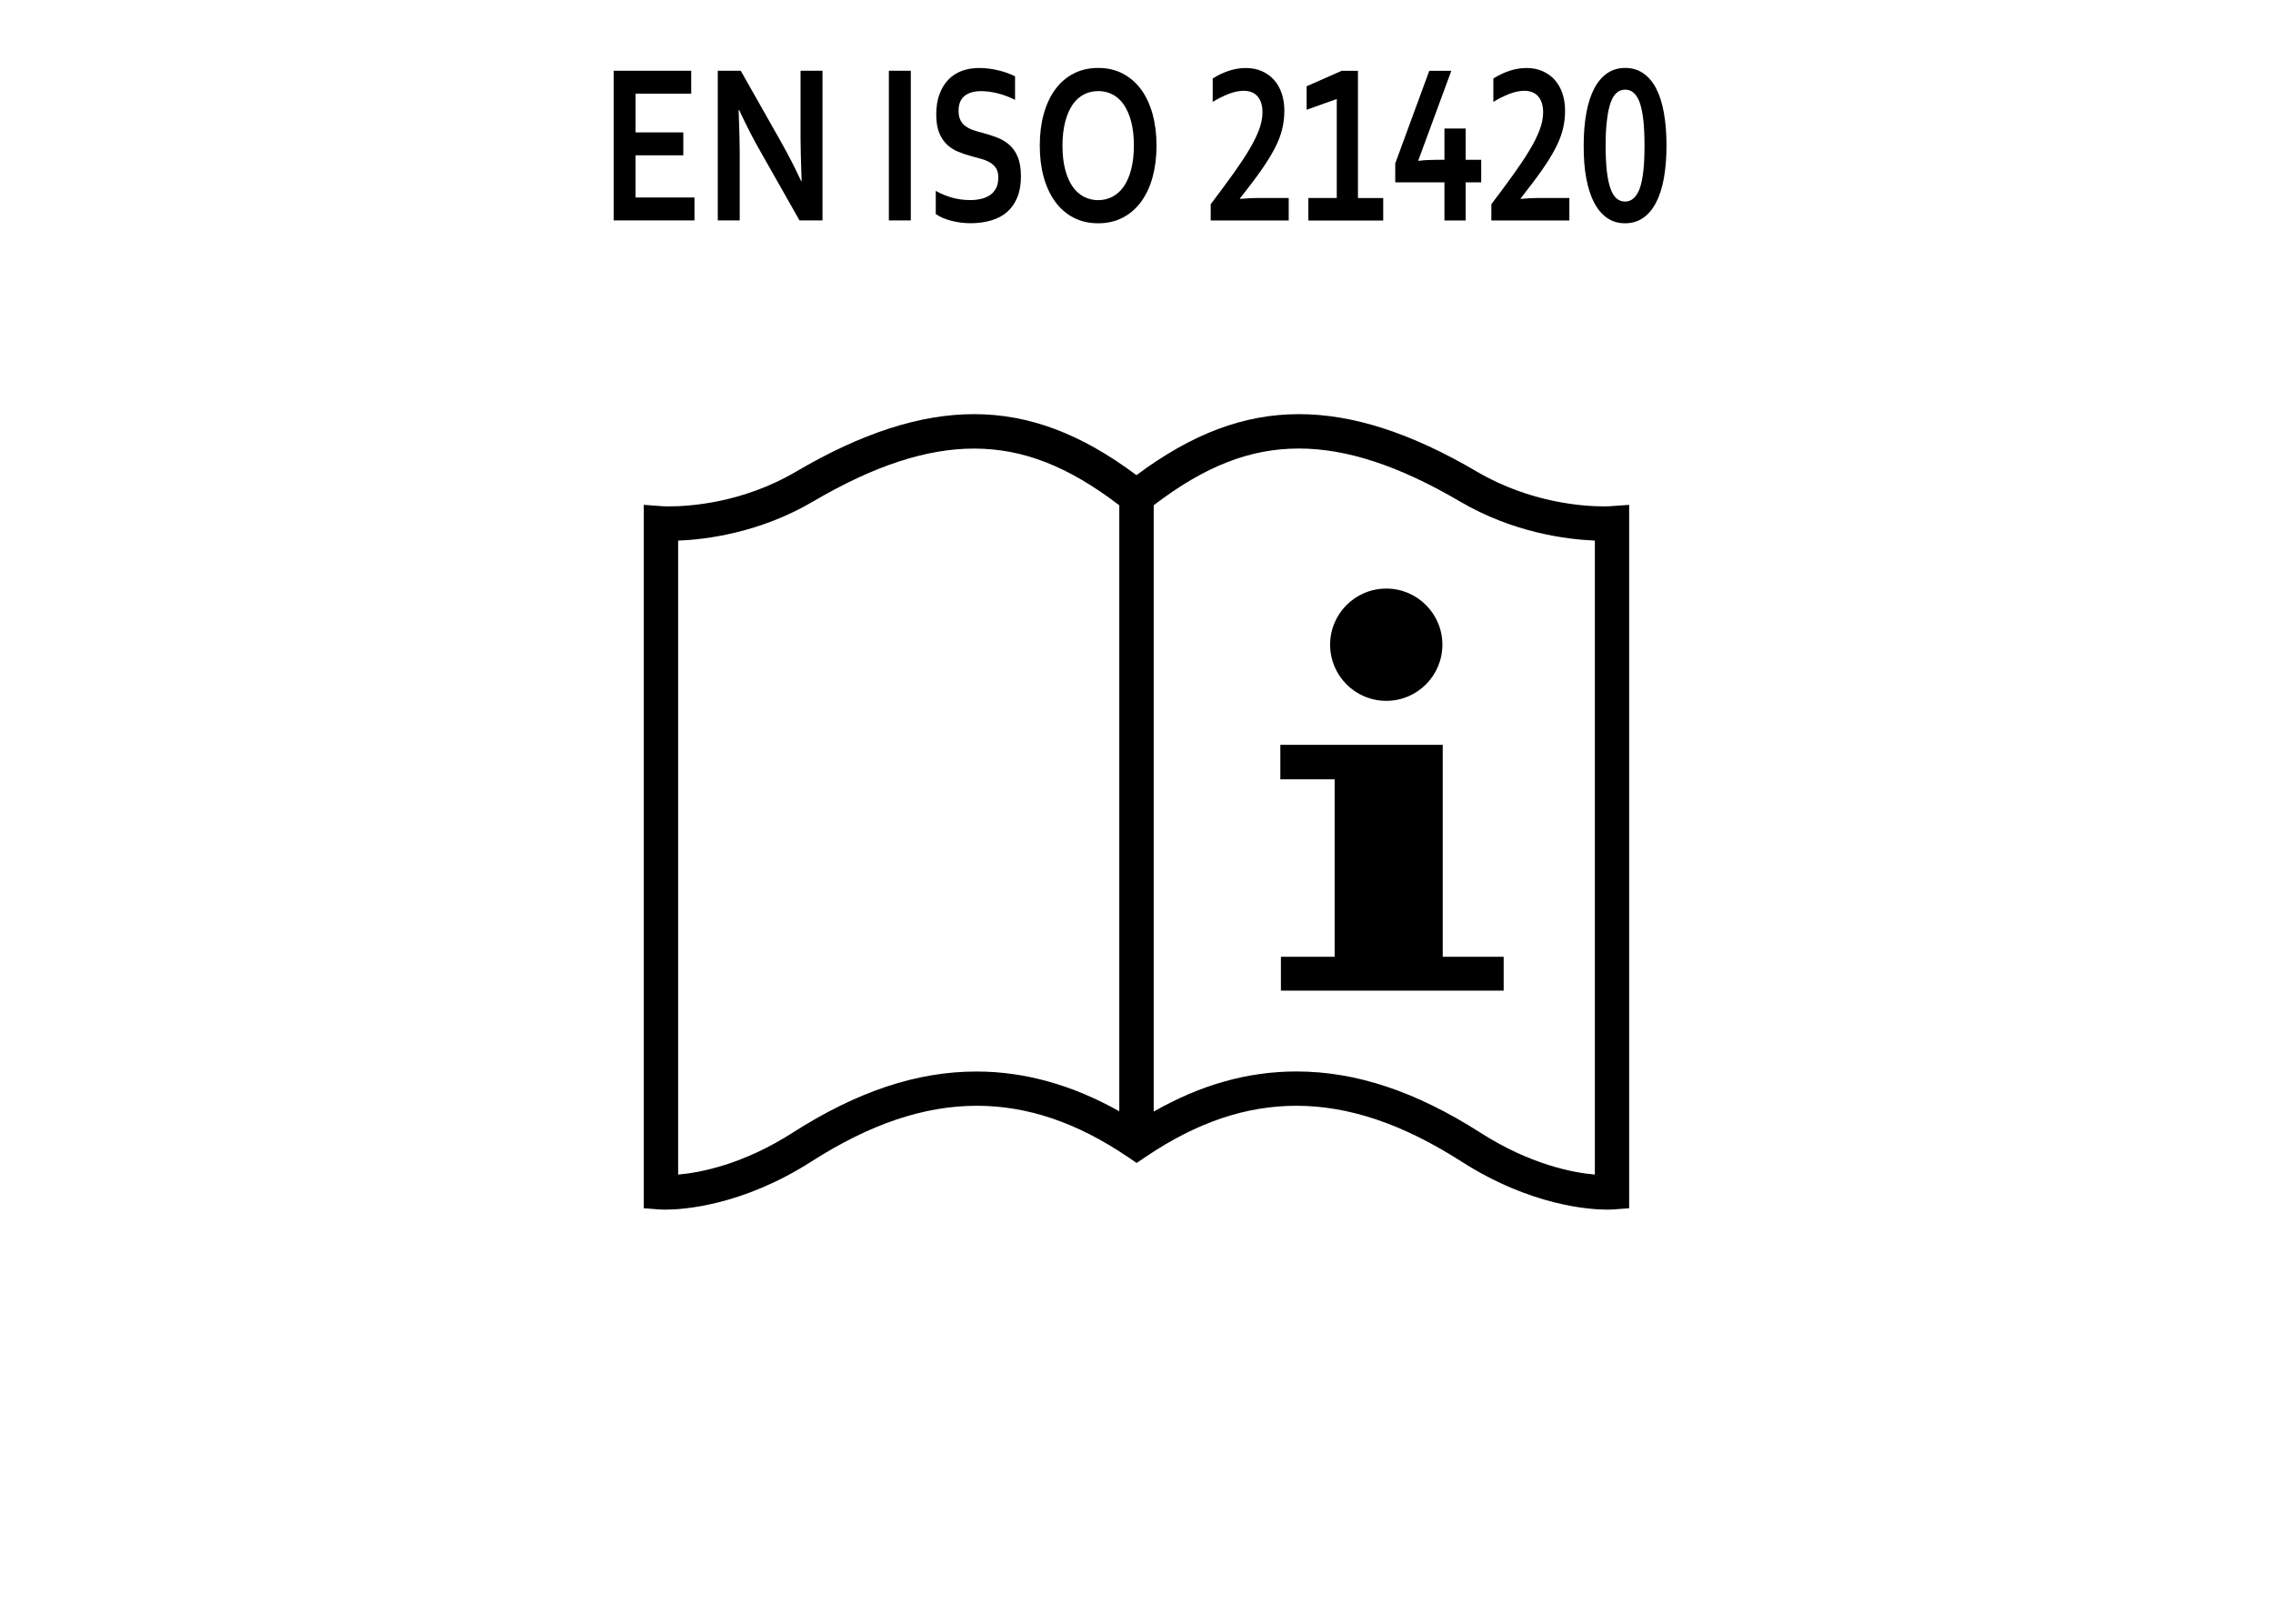 <?xml version="1.0" encoding="iso-8859-1"?>
<!-- Generator: Adobe Illustrator 16.0.0, SVG Export Plug-In . SVG Version: 6.00 Build 0)  -->
<svg version="1.2" baseProfile="tiny" xmlns="http://www.w3.org/2000/svg" xmlns:xlink="http://www.w3.org/1999/xlink" x="0px"
	 y="0px" width="39.685px" height="28.347px" viewBox="0 0 39.685 28.347" xml:space="preserve">
<g id="Warstwa_1">
	<g>
		<path d="M11.097,3.448h1.028v0.4h-1.411V1.235h1.354v0.4h-0.972v0.676h0.834v0.4h-0.834V3.448z"/>
		<path d="M13.621,2.45c0.15,0.267,0.272,0.504,0.366,0.711h0.009c-0.012-0.34-0.019-0.587-0.019-0.742V1.235h0.383v2.613h-0.401
			l-0.682-1.203c-0.12-0.208-0.244-0.45-0.372-0.725h-0.009c0.012,0.32,0.019,0.568,0.019,0.744v1.184h-0.383V1.235h0.401
			L13.621,2.45z"/>
		<path d="M15.519,3.849V1.235h0.383v2.613H15.519z"/>
		<path d="M17.43,3.099c0-0.066-0.013-0.12-0.039-0.161c-0.026-0.041-0.062-0.075-0.106-0.101s-0.095-0.047-0.151-0.063
			s-0.114-0.032-0.176-0.048c-0.081-0.022-0.159-0.048-0.233-0.079c-0.074-0.031-0.139-0.073-0.195-0.127
			c-0.056-0.054-0.101-0.123-0.134-0.206s-0.05-0.188-0.05-0.313c0-0.138,0.019-0.258,0.058-0.36s0.091-0.187,0.157-0.254
			c0.066-0.067,0.144-0.117,0.233-0.15c0.089-0.033,0.189-0.05,0.301-0.05c0.111,0,0.223,0.014,0.336,0.041
			c0.112,0.027,0.209,0.063,0.291,0.105v0.41c-0.108-0.053-0.212-0.092-0.312-0.116c-0.099-0.024-0.193-0.036-0.28-0.036
			c-0.126,0-0.223,0.029-0.292,0.086s-0.102,0.143-0.102,0.258c0,0.066,0.011,0.121,0.033,0.164s0.053,0.079,0.092,0.106
			c0.038,0.028,0.083,0.05,0.133,0.067c0.05,0.017,0.103,0.033,0.159,0.047c0.088,0.023,0.173,0.05,0.254,0.081
			s0.152,0.073,0.215,0.128s0.112,0.126,0.148,0.214s0.055,0.2,0.055,0.337c0,0.141-0.021,0.262-0.063,0.365
			s-0.101,0.188-0.177,0.255s-0.169,0.117-0.279,0.149s-0.229,0.049-0.359,0.049c-0.114,0-0.226-0.014-0.335-0.042
			s-0.201-0.067-0.274-0.118V3.333c0.103,0.056,0.204,0.097,0.301,0.122c0.098,0.025,0.199,0.038,0.303,0.038
			c0.061,0,0.12-0.006,0.178-0.019c0.058-0.012,0.11-0.034,0.157-0.063s0.084-0.071,0.112-0.122
			C17.416,3.238,17.43,3.174,17.43,3.099z"/>
		<path d="M20.192,2.542c0,0.199-0.023,0.382-0.068,0.548c-0.045,0.166-0.112,0.309-0.199,0.429s-0.194,0.213-0.32,0.279
			s-0.271,0.1-0.432,0.1c-0.161,0-0.305-0.033-0.432-0.1c-0.127-0.066-0.233-0.16-0.32-0.279c-0.087-0.12-0.153-0.263-0.199-0.429
			s-0.068-0.349-0.068-0.548s0.022-0.382,0.068-0.548s0.111-0.309,0.199-0.429c0.087-0.12,0.193-0.213,0.32-0.279
			c0.126-0.066,0.271-0.1,0.432-0.1c0.162,0,0.306,0.033,0.432,0.1s0.233,0.16,0.32,0.279s0.153,0.263,0.199,0.429
			C20.169,2.16,20.192,2.343,20.192,2.542z M19.797,2.542c0-0.159-0.016-0.298-0.047-0.417s-0.074-0.218-0.129-0.298
			c-0.056-0.08-0.121-0.139-0.197-0.178c-0.076-0.039-0.159-0.059-0.25-0.059c-0.09,0-0.174,0.02-0.25,0.059
			c-0.076,0.039-0.142,0.098-0.197,0.178s-0.098,0.179-0.129,0.298S18.55,2.383,18.55,2.542s0.016,0.298,0.047,0.417
			s0.074,0.218,0.129,0.297s0.121,0.138,0.197,0.178c0.076,0.04,0.16,0.06,0.25,0.06c0.091,0,0.174-0.02,0.25-0.06
			c0.076-0.04,0.142-0.099,0.197-0.178c0.055-0.079,0.098-0.178,0.129-0.297S19.797,2.701,19.797,2.542z"/>
		<path d="M21.745,1.187c0.107,0,0.202,0.018,0.286,0.055s0.154,0.087,0.212,0.152s0.103,0.144,0.134,0.235s0.047,0.192,0.047,0.302
			c0,0.117-0.014,0.229-0.041,0.335S22.312,2.483,22.251,2.6c-0.062,0.117-0.141,0.244-0.239,0.383s-0.22,0.299-0.363,0.481v0.008
			c0.115-0.01,0.223-0.016,0.32-0.016H22.5v0.393h-1.362V3.565c0.143-0.189,0.271-0.361,0.382-0.516s0.207-0.296,0.283-0.425
			c0.078-0.128,0.137-0.247,0.177-0.354c0.041-0.108,0.062-0.211,0.062-0.309c0-0.064-0.008-0.12-0.024-0.167
			s-0.039-0.087-0.068-0.118c-0.028-0.031-0.063-0.054-0.104-0.069s-0.085-0.022-0.132-0.022c-0.08,0-0.165,0.018-0.258,0.053
			c-0.092,0.035-0.187,0.082-0.283,0.141V1.37C21.365,1.25,21.557,1.189,21.745,1.187z"/>
		<path d="M23.339,3.456V1.728l-0.526,0.188v-0.41l0.612-0.27h0.284v2.221h0.441v0.393h-1.307V3.456H23.339z"/>
		<path d="M24.762,2.802l0.002,0.006c0.092-0.012,0.19-0.018,0.299-0.018h0.156V2.243h0.371V2.79h0.271v0.393H25.59v0.666h-0.371
			V3.183h-0.859v-0.33l0.594-1.617h0.385L24.762,2.802z"/>
		<path d="M26.646,1.187c0.107,0,0.202,0.018,0.286,0.055s0.154,0.087,0.212,0.152s0.103,0.144,0.134,0.235s0.047,0.192,0.047,0.302
			c0,0.117-0.014,0.229-0.041,0.335S27.212,2.483,27.151,2.6c-0.062,0.117-0.141,0.244-0.239,0.383s-0.22,0.299-0.363,0.481v0.008
			c0.115-0.01,0.223-0.016,0.32-0.016H27.4v0.393h-1.362V3.565c0.143-0.189,0.271-0.361,0.382-0.516s0.207-0.296,0.283-0.425
			c0.078-0.128,0.137-0.247,0.177-0.354c0.041-0.108,0.062-0.211,0.062-0.309c0-0.064-0.008-0.12-0.024-0.167
			s-0.039-0.087-0.068-0.118c-0.028-0.031-0.063-0.054-0.104-0.069s-0.085-0.022-0.132-0.022c-0.08,0-0.165,0.018-0.258,0.053
			c-0.092,0.035-0.187,0.082-0.283,0.141V1.37C26.266,1.25,26.457,1.189,26.646,1.187z"/>
		<path d="M29.096,2.54c0,0.213-0.016,0.404-0.046,0.572s-0.077,0.31-0.138,0.427s-0.137,0.206-0.227,0.267
			s-0.193,0.092-0.312,0.092s-0.222-0.031-0.312-0.092s-0.166-0.15-0.227-0.267c-0.062-0.117-0.107-0.259-0.139-0.427
			S27.65,2.753,27.65,2.54s0.016-0.404,0.047-0.572s0.077-0.31,0.139-0.426c0.061-0.116,0.137-0.204,0.227-0.265
			s0.193-0.091,0.312-0.091s0.222,0.03,0.312,0.091s0.166,0.149,0.227,0.265S29.02,1.8,29.05,1.968S29.096,2.327,29.096,2.54z
			 M28.033,2.54c0,0.176,0.008,0.326,0.021,0.449c0.016,0.124,0.036,0.225,0.064,0.303s0.063,0.135,0.106,0.172
			c0.042,0.037,0.092,0.055,0.148,0.055c0.056,0,0.105-0.018,0.147-0.055S28.6,3.37,28.628,3.292s0.05-0.179,0.063-0.303
			c0.015-0.124,0.021-0.273,0.021-0.449s-0.007-0.325-0.021-0.448c-0.014-0.123-0.035-0.224-0.063-0.302s-0.064-0.135-0.106-0.171
			s-0.092-0.054-0.147-0.054c-0.057,0-0.106,0.018-0.148,0.054c-0.043,0.036-0.078,0.093-0.106,0.171s-0.049,0.179-0.064,0.303
			C28.041,2.216,28.033,2.366,28.033,2.54z"/>
	</g>
	<g>
	</g>
	<g>
	</g>
	<g>
		<path d="M28.444,8.814l-0.32,0.022c0,0.001-0.044,0.004-0.12,0.004c-0.357,0-1.285-0.06-2.216-0.605
			c-1.151-0.677-2.168-1.005-3.109-1.005c-0.958,0-1.864,0.339-2.837,1.065c-0.972-0.726-1.878-1.065-2.836-1.065
			c-0.94,0-1.958,0.328-3.11,1.005c-0.93,0.546-1.858,0.605-2.214,0.605c-0.076,0-0.12-0.003-0.12-0.003L11.24,8.813v12.28
			l0.276,0.021c0.007,0,0.044,0.003,0.107,0.003l0,0c0.29,0,1.328-0.062,2.544-0.84c1.021-0.653,1.965-0.973,2.886-0.973
			c0.884,0,1.742,0.29,2.625,0.885l0.167,0.113l0.168-0.113c0.883-0.595,1.74-0.885,2.621-0.885c0.917,0,1.86,0.319,2.881,0.973
			c1.218,0.78,2.255,0.84,2.545,0.84c0.063,0,0.101-0.003,0.106-0.003l0.278-0.021V9.137L28.444,8.814z M13.844,19.771
			c-0.868,0.557-1.616,0.701-2.004,0.734V9.438c0.482-0.019,1.42-0.133,2.359-0.685c1.058-0.621,1.974-0.922,2.806-0.922
			c0.854,0,1.641,0.306,2.537,0.99v10.579c-0.821-0.461-1.656-0.694-2.489-0.694C16.015,18.704,14.965,19.054,13.844,19.771z
			 M27.845,20.505c-0.388-0.033-1.135-0.178-2.003-0.734c-1.121-0.717-2.17-1.066-3.206-1.066c-0.848,0-1.667,0.23-2.493,0.7V8.82
			c0.896-0.684,1.683-0.99,2.536-0.99c0.831,0,1.75,0.302,2.806,0.922c0.94,0.552,1.879,0.666,2.36,0.685V20.505z"/>
		<circle cx="24.203" cy="11.255" r="0.98"/>
		<polygon points="25.189,13.003 22.354,13.003 22.354,13.605 23.302,13.605 23.302,16.703 22.364,16.703 22.364,17.294 
			26.253,17.294 26.253,16.703 25.189,16.703 		"/>
	</g>
</g>
<g id="Warstwa_2">
	<g>
	</g>
	<g>
	</g>
	<g>
	</g>
	<g>
	</g>
	<g>
	</g>
	<g>
	</g>
</g>
</svg>
